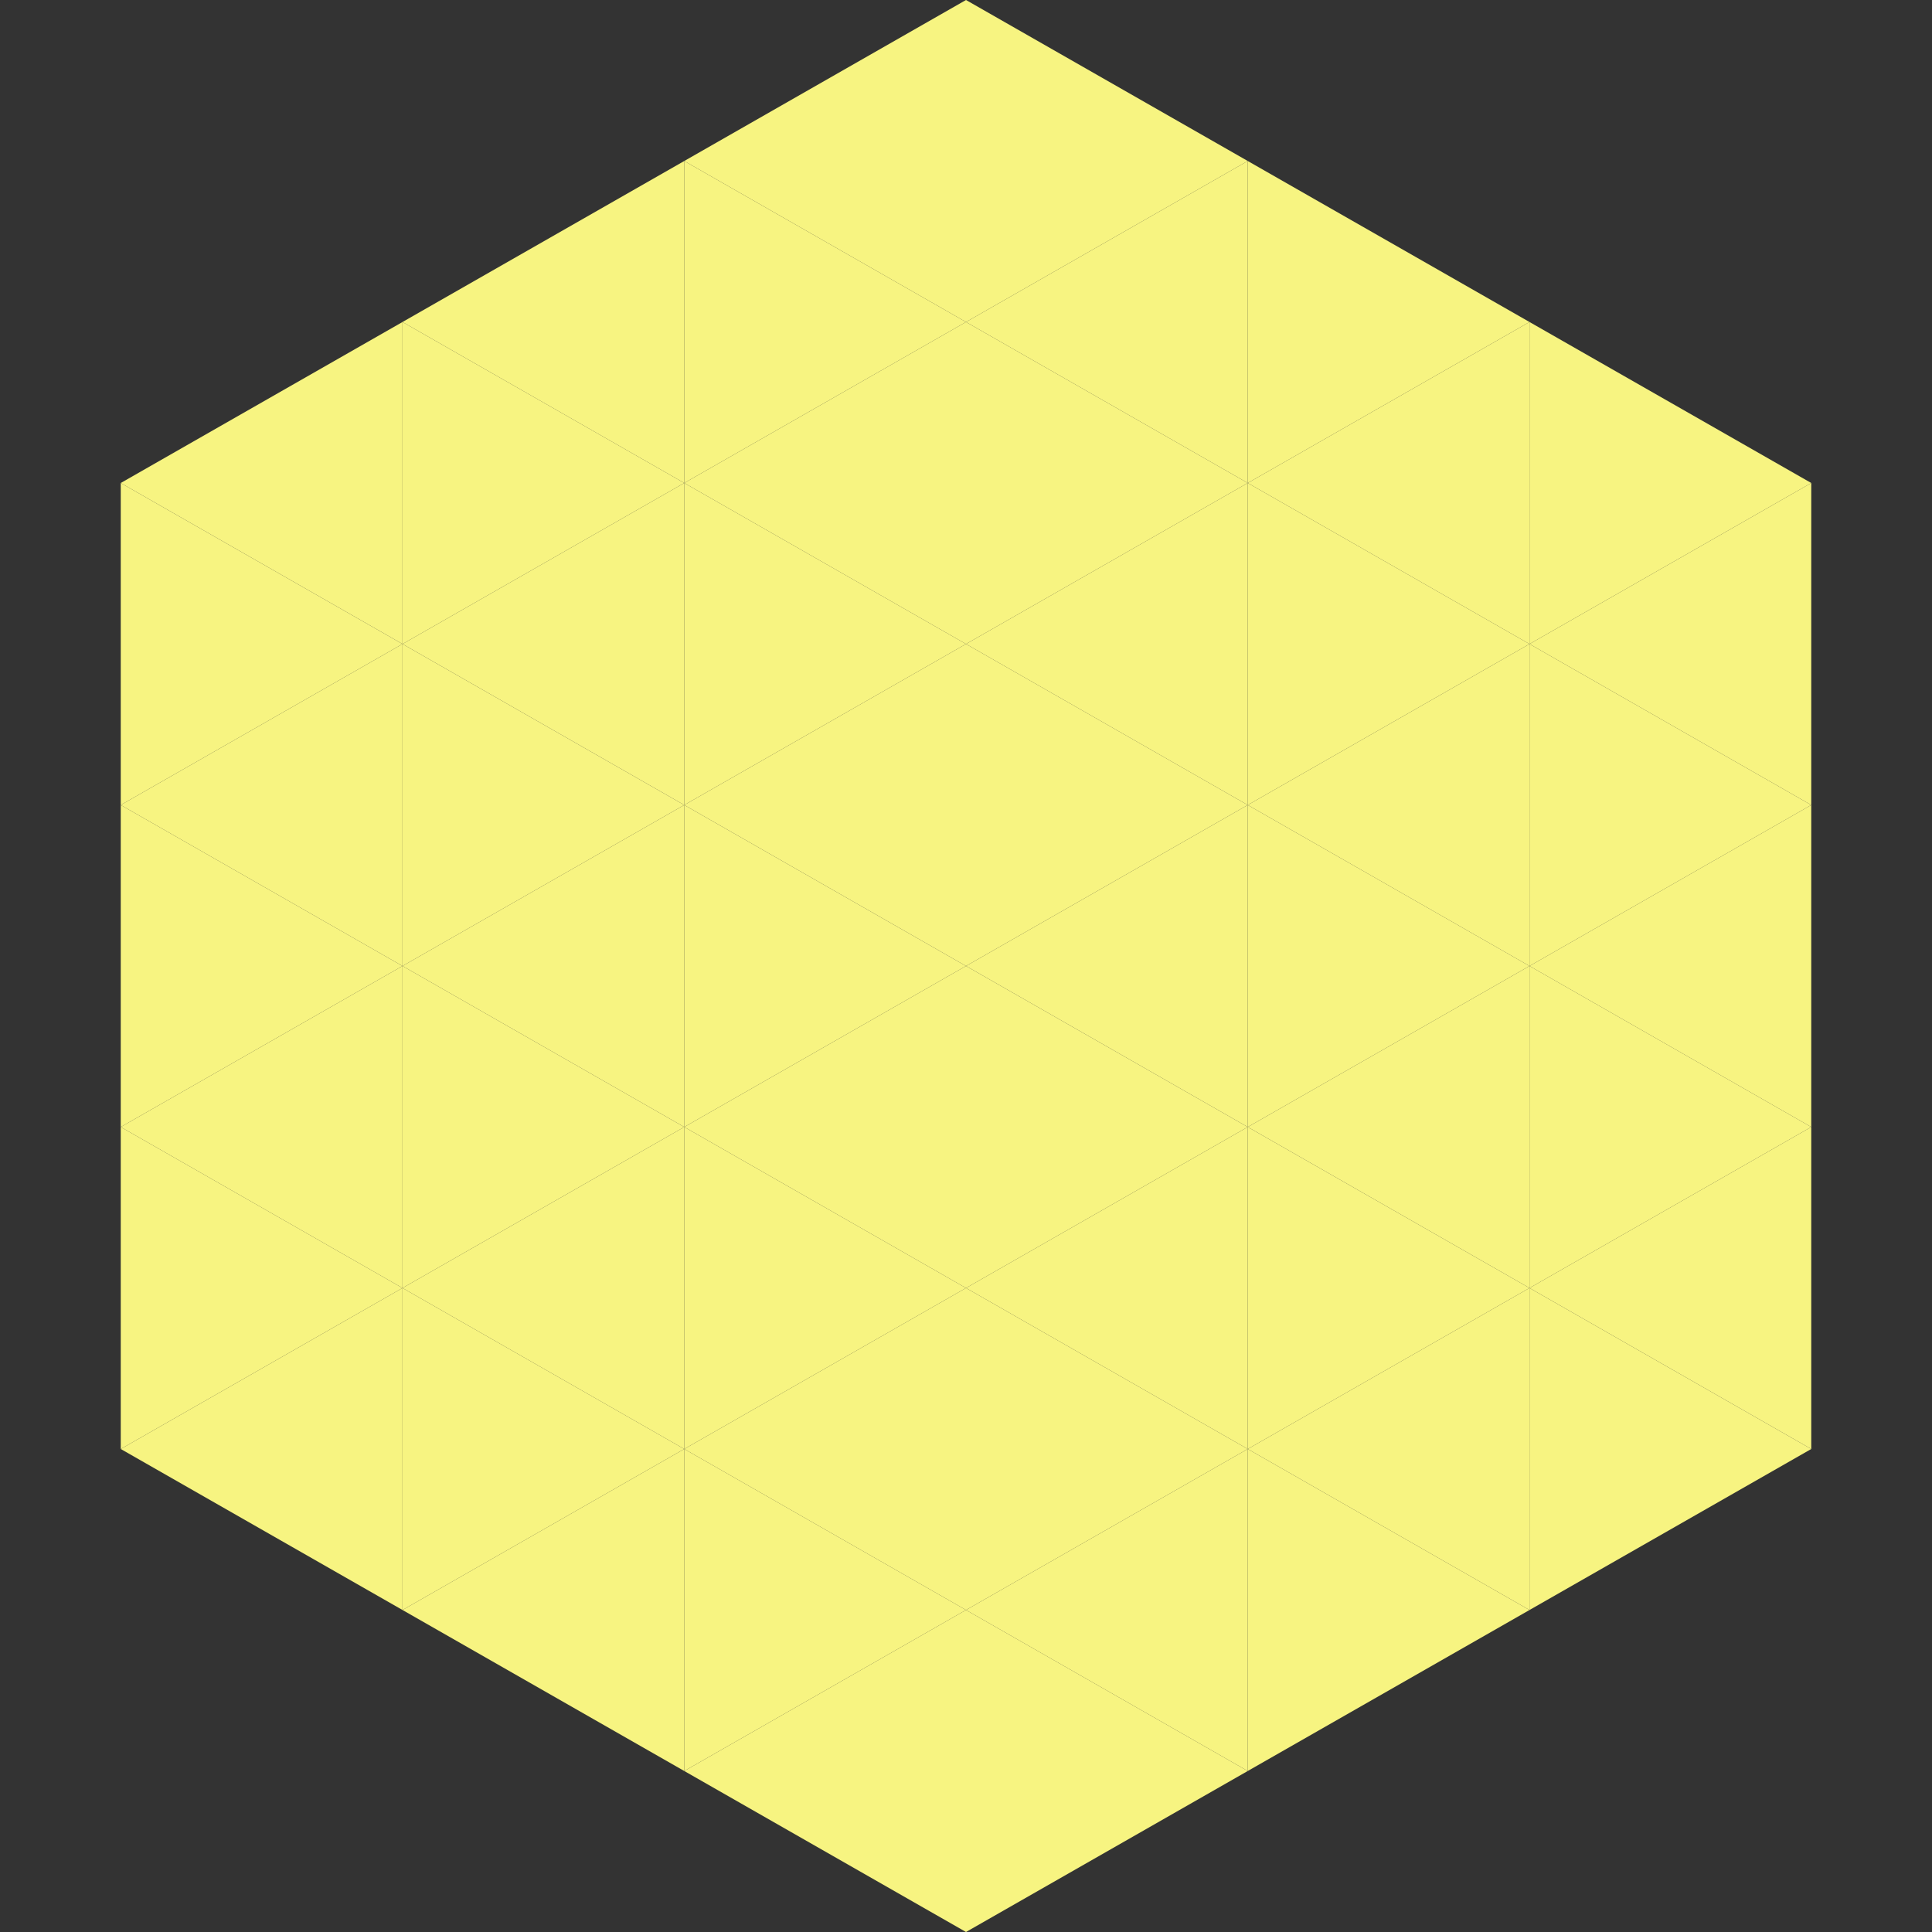 <?xml version="1.0"?>
<!-- Generated by SVGo -->
<svg width="240" height="240"
     xmlns="http://www.w3.org/2000/svg"
     xmlns:xlink="http://www.w3.org/1999/xlink">
<rect width="100%" height="100%" fill="#333333" stroke="none"/>
<polygon points="50,40 15,60 50,80" style="fill:rgb(247,244,129)" />
<polygon points="190,40 225,60 190,80" style="fill:rgb(247,244,129)" />
<polygon points="15,60 50,80 15,100" style="fill:rgb(247,244,129)" />
<polygon points="225,60 190,80 225,100" style="fill:rgb(247,244,129)" />
<polygon points="50,80 15,100 50,120" style="fill:rgb(247,244,129)" />
<polygon points="190,80 225,100 190,120" style="fill:rgb(247,244,129)" />
<polygon points="15,100 50,120 15,140" style="fill:rgb(247,244,129)" />
<polygon points="225,100 190,120 225,140" style="fill:rgb(247,244,129)" />
<polygon points="50,120 15,140 50,160" style="fill:rgb(247,244,129)" />
<polygon points="190,120 225,140 190,160" style="fill:rgb(247,244,129)" />
<polygon points="15,140 50,160 15,180" style="fill:rgb(247,244,129)" />
<polygon points="225,140 190,160 225,180" style="fill:rgb(247,244,129)" />
<polygon points="50,160 15,180 50,200" style="fill:rgb(247,244,129)" />
<polygon points="190,160 225,180 190,200" style="fill:rgb(247,244,129)" />
<polygon points="15,180 50,200 15,220" style="fill:rgb(255,255,255); fill-opacity:0" />
<polygon points="225,180 190,200 225,220" style="fill:rgb(255,255,255); fill-opacity:0" />
<polygon points="50,0 85,20 50,40" style="fill:rgb(255,255,255); fill-opacity:0" />
<polygon points="190,0 155,20 190,40" style="fill:rgb(255,255,255); fill-opacity:0" />
<polygon points="85,20 50,40 85,60" style="fill:rgb(247,244,129)" />
<polygon points="155,20 190,40 155,60" style="fill:rgb(247,244,129)" />
<polygon points="50,40 85,60 50,80" style="fill:rgb(247,244,129)" />
<polygon points="190,40 155,60 190,80" style="fill:rgb(247,244,129)" />
<polygon points="85,60 50,80 85,100" style="fill:rgb(247,244,129)" />
<polygon points="155,60 190,80 155,100" style="fill:rgb(247,244,129)" />
<polygon points="50,80 85,100 50,120" style="fill:rgb(247,244,129)" />
<polygon points="190,80 155,100 190,120" style="fill:rgb(247,244,129)" />
<polygon points="85,100 50,120 85,140" style="fill:rgb(247,244,129)" />
<polygon points="155,100 190,120 155,140" style="fill:rgb(247,244,129)" />
<polygon points="50,120 85,140 50,160" style="fill:rgb(247,244,129)" />
<polygon points="190,120 155,140 190,160" style="fill:rgb(247,244,129)" />
<polygon points="85,140 50,160 85,180" style="fill:rgb(247,244,129)" />
<polygon points="155,140 190,160 155,180" style="fill:rgb(247,244,129)" />
<polygon points="50,160 85,180 50,200" style="fill:rgb(247,244,129)" />
<polygon points="190,160 155,180 190,200" style="fill:rgb(247,244,129)" />
<polygon points="85,180 50,200 85,220" style="fill:rgb(247,244,129)" />
<polygon points="155,180 190,200 155,220" style="fill:rgb(247,244,129)" />
<polygon points="120,0 85,20 120,40" style="fill:rgb(247,244,129)" />
<polygon points="120,0 155,20 120,40" style="fill:rgb(247,244,129)" />
<polygon points="85,20 120,40 85,60" style="fill:rgb(247,244,129)" />
<polygon points="155,20 120,40 155,60" style="fill:rgb(247,244,129)" />
<polygon points="120,40 85,60 120,80" style="fill:rgb(247,244,129)" />
<polygon points="120,40 155,60 120,80" style="fill:rgb(247,244,129)" />
<polygon points="85,60 120,80 85,100" style="fill:rgb(247,244,129)" />
<polygon points="155,60 120,80 155,100" style="fill:rgb(247,244,129)" />
<polygon points="120,80 85,100 120,120" style="fill:rgb(247,244,129)" />
<polygon points="120,80 155,100 120,120" style="fill:rgb(247,244,129)" />
<polygon points="85,100 120,120 85,140" style="fill:rgb(247,244,129)" />
<polygon points="155,100 120,120 155,140" style="fill:rgb(247,244,129)" />
<polygon points="120,120 85,140 120,160" style="fill:rgb(247,244,129)" />
<polygon points="120,120 155,140 120,160" style="fill:rgb(247,244,129)" />
<polygon points="85,140 120,160 85,180" style="fill:rgb(247,244,129)" />
<polygon points="155,140 120,160 155,180" style="fill:rgb(247,244,129)" />
<polygon points="120,160 85,180 120,200" style="fill:rgb(247,244,129)" />
<polygon points="120,160 155,180 120,200" style="fill:rgb(247,244,129)" />
<polygon points="85,180 120,200 85,220" style="fill:rgb(247,244,129)" />
<polygon points="155,180 120,200 155,220" style="fill:rgb(247,244,129)" />
<polygon points="120,200 85,220 120,240" style="fill:rgb(247,244,129)" />
<polygon points="120,200 155,220 120,240" style="fill:rgb(247,244,129)" />
<polygon points="85,220 120,240 85,260" style="fill:rgb(255,255,255); fill-opacity:0" />
<polygon points="155,220 120,240 155,260" style="fill:rgb(255,255,255); fill-opacity:0" />
</svg>
